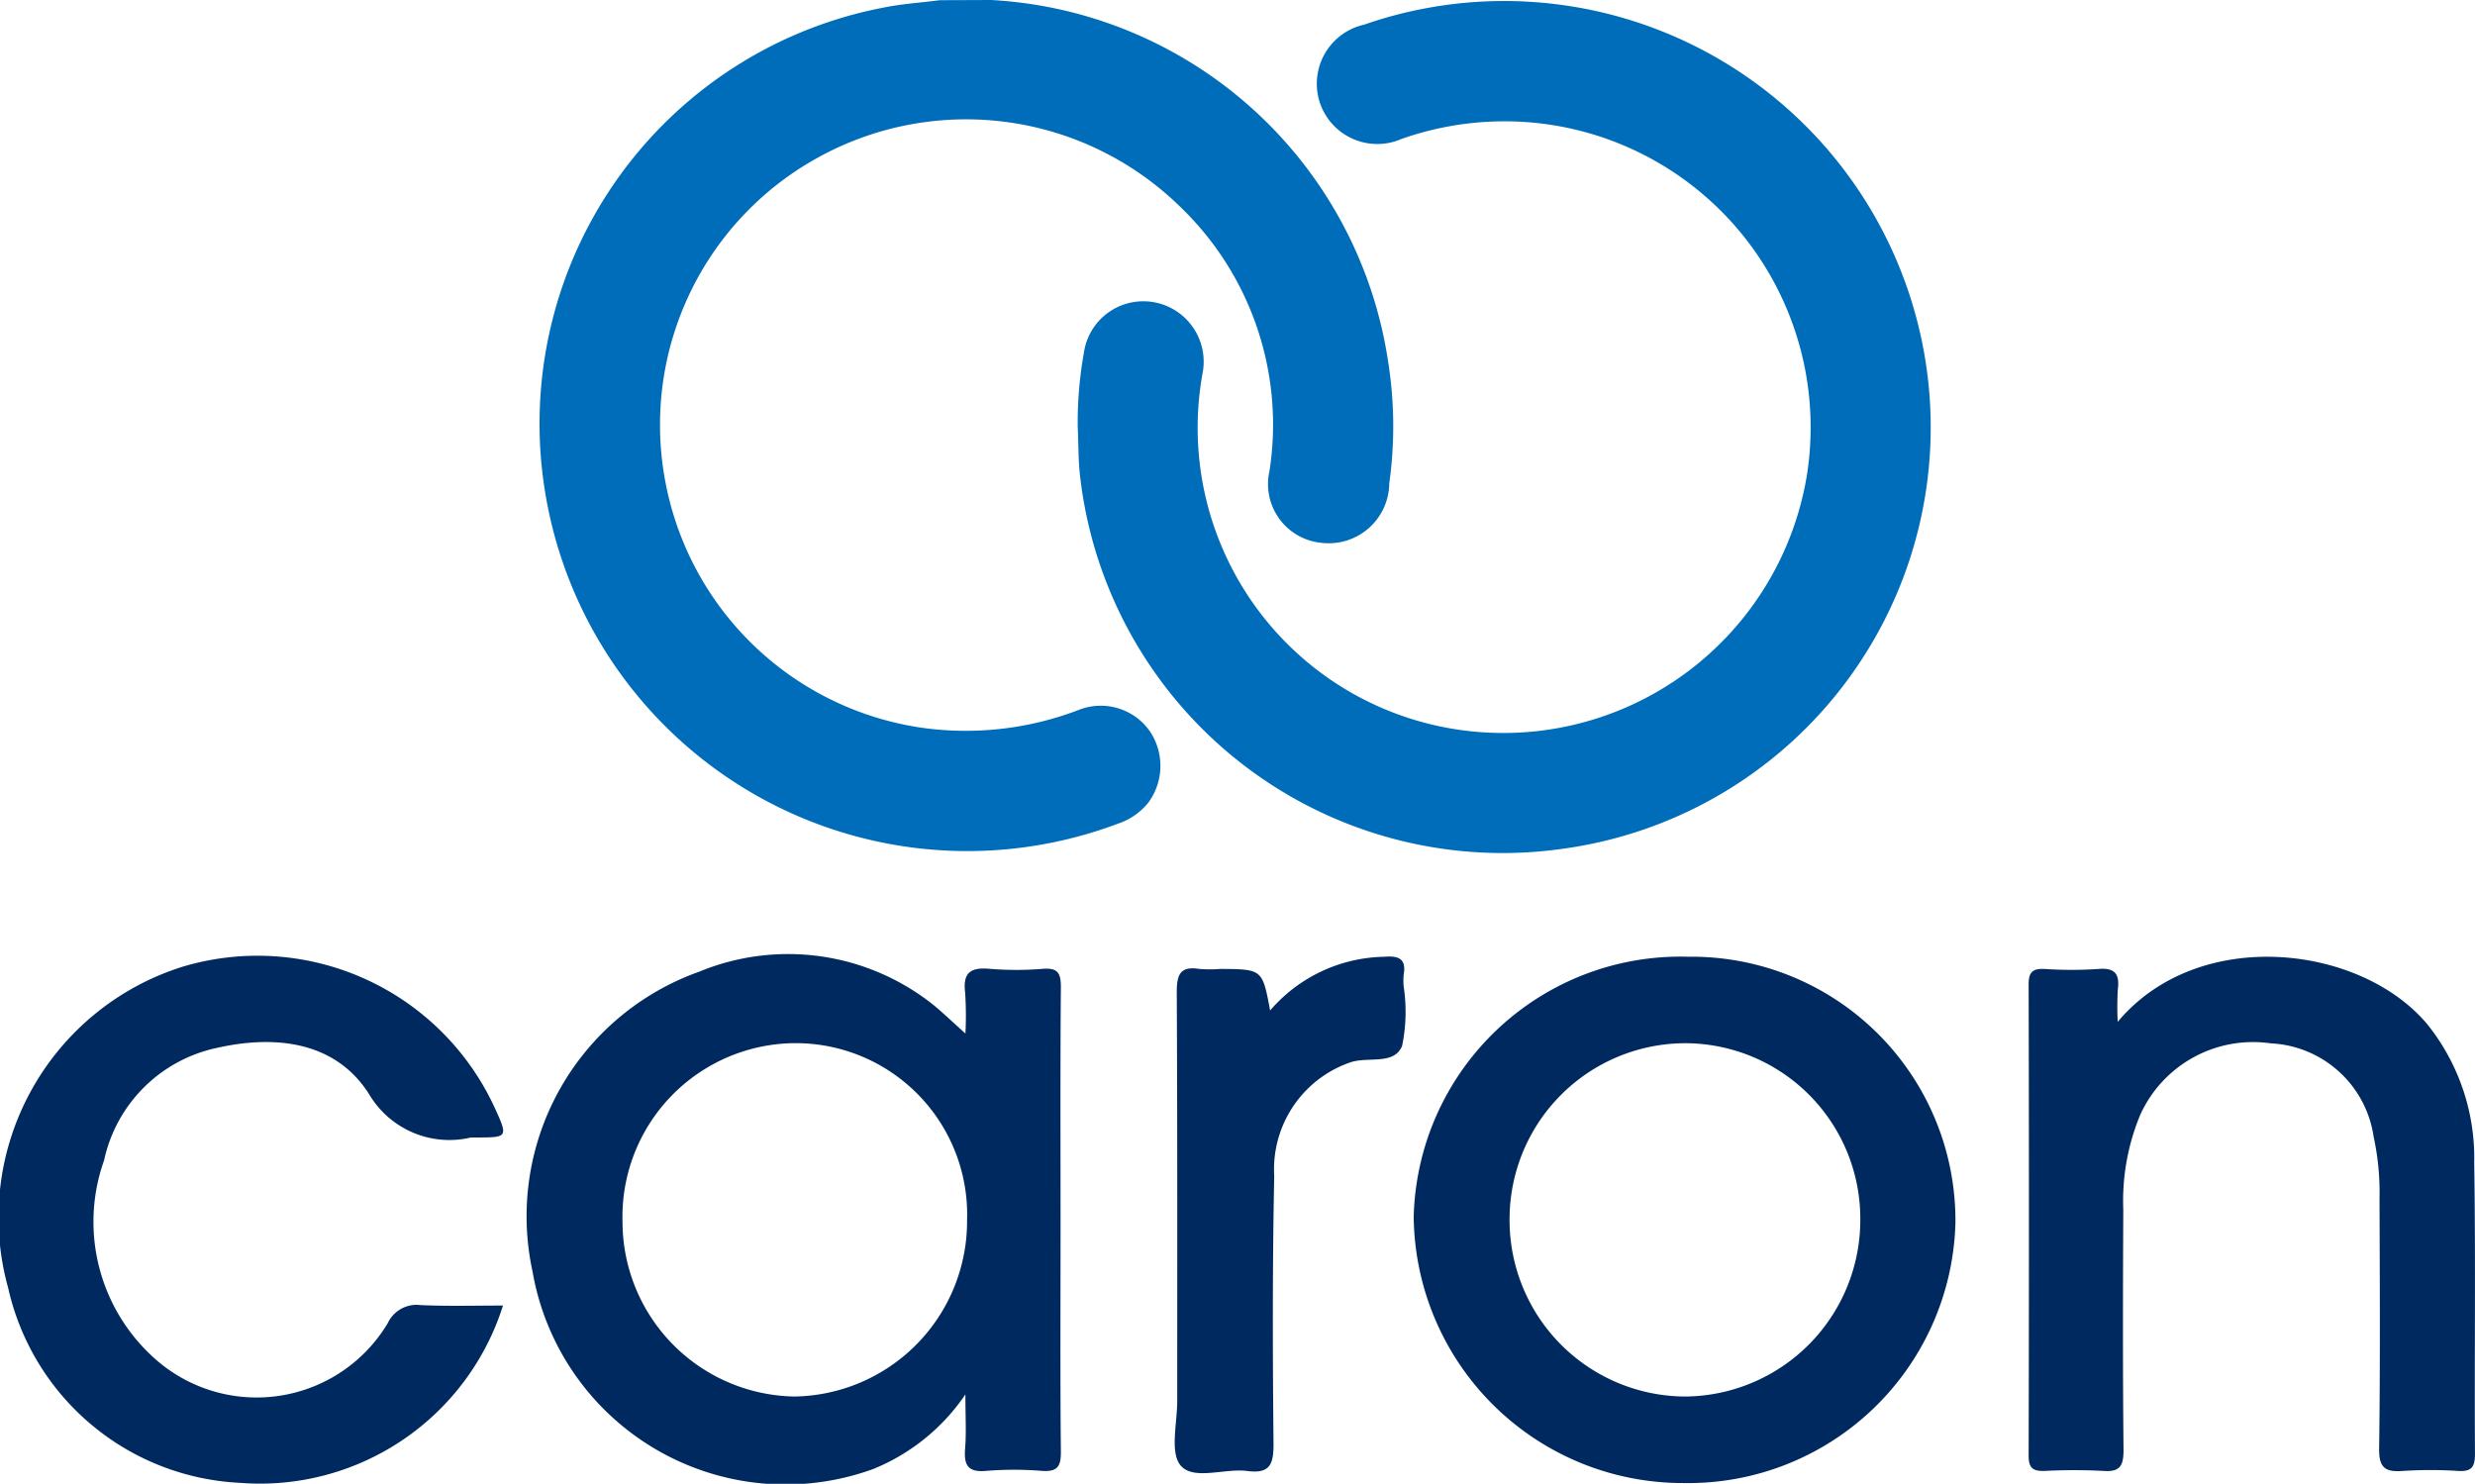 <svg xmlns="http://www.w3.org/2000/svg" width="63.278" height="37.936" viewBox="0 0 63.278 37.936"><g transform="translate(0)"><path d="M-3129.081-2411.694a10.08,10.08,0,0,1,.156-1.884,1.536,1.536,0,0,1,1.8-1.3,1.546,1.546,0,0,1,1.239,1.8,7.8,7.8,0,0,0,6.6,9.137,7.866,7.866,0,0,0,8.848-6.517,7.826,7.826,0,0,0-8.049-9.04,7.935,7.935,0,0,0-2.314.444,1.549,1.549,0,0,1-2.08-.9,1.548,1.548,0,0,1,1.12-2.021,10.907,10.907,0,0,1,14.471,9.681,10.875,10.875,0,0,1-9.407,11.391,10.874,10.874,0,0,1-12.319-9.487C-3129.07-2410.824-3129.06-2411.261-3129.081-2411.694Z" transform="translate(3156.635 2422.606)" fill="#006dbb"></path><path d="M-3234.493-2422.685l1.316-.005a10.867,10.867,0,0,1,10.145,9.24,10.531,10.531,0,0,1,.03,3.121,1.548,1.548,0,0,1-1.747,1.516,1.509,1.509,0,0,1-1.315-1.836,7.723,7.723,0,0,0-2.314-6.784,7.822,7.822,0,0,0-9.147-1.274,7.8,7.8,0,0,0-4.009,8.2,7.814,7.814,0,0,0,6.735,6.444,8.091,8.091,0,0,0,3.834-.467,1.533,1.533,0,0,1,1.841.535,1.583,1.583,0,0,1-.039,1.827,1.664,1.664,0,0,1-.765.533,10.936,10.936,0,0,1-14.639-8.372,10.83,10.83,0,0,1,8.61-12.484C-3235.477-2422.591-3234.981-2422.621-3234.493-2422.685Z" transform="translate(3258.521 2422.69)" fill="#006dbb"></path><path d="M-2922.165-2215.116c2.064-2.469,6.237-1.98,7.935.085a5.469,5.469,0,0,1,1.18,3.514c.038,2.484.005,4.968.019,7.452,0,.335-.091.45-.429.431a10.907,10.907,0,0,0-1.421,0c-.451.034-.608-.089-.6-.576.029-2.129.017-4.259.01-6.388a6.734,6.734,0,0,0-.151-1.583,2.793,2.793,0,0,0-2.633-2.386,3.165,3.165,0,0,0-3.336,1.833,5.737,5.737,0,0,0-.431,2.421c-.01,2.05-.014,4.1.006,6.151,0,.409-.1.558-.522.527a14.186,14.186,0,0,0-1.48,0c-.284.009-.425-.045-.424-.381q.015-6.033,0-12.066c0-.327.122-.4.417-.386a10.258,10.258,0,0,0,1.362,0c.437-.039.552.137.5.533A8,8,0,0,0-2922.165-2215.116Z" transform="translate(2976.308 2241.242)" fill="#002a5f"></path><path d="M-3348.166-2208.028a6.514,6.514,0,0,1-6.722,4.533,6.39,6.39,0,0,1-5.931-4.99,6.718,6.718,0,0,1,4.468-8.208,6.676,6.676,0,0,1,7.961,3.582c.36.786.36.786-.477.786-.039,0-.079,0-.118,0a2.384,2.384,0,0,1-2.6-1.1c-.845-1.343-2.368-1.531-3.874-1.195a3.747,3.747,0,0,0-2.906,2.88,4.683,4.683,0,0,0,1.353,5.118,3.907,3.907,0,0,0,5.9-.956.811.811,0,0,1,.833-.462C-3349.594-2208.008-3348.9-2208.028-3348.166-2208.028Z" transform="translate(3361.026 2241.407)" fill="#002a5f"></path><path d="M-3105.754-2215.45a3.934,3.934,0,0,1,2.914-1.373c.361-.029.576.04.5.461a1.747,1.747,0,0,0,0,.295,4.319,4.319,0,0,1-.039,1.521c-.208.513-.9.256-1.357.434a2.892,2.892,0,0,0-1.913,2.9c-.047,2.284-.04,4.569-.018,6.854,0,.523-.1.755-.669.682-.581-.075-1.365.246-1.7-.134-.288-.327-.092-1.087-.093-1.656,0-3.487.006-6.973-.012-10.459,0-.452.095-.664.579-.587a3.39,3.39,0,0,0,.532,0C-3105.952-2216.506-3105.952-2216.506-3105.754-2215.45Z" transform="translate(3138.227 2241.285)" fill="#002a5f"></path><path d="M-3233.824-2210.217c0-2.03-.009-4.06.008-6.09,0-.36-.086-.489-.459-.461a8.3,8.3,0,0,1-1.361,0c-.479-.043-.69.091-.628.6a8.931,8.931,0,0,1,.008,1.054c-.295-.264-.53-.489-.78-.7a5.956,5.956,0,0,0-6.028-.88,6.636,6.636,0,0,0-4.259,7.667,6.563,6.563,0,0,0,8.711,5.047,5.224,5.224,0,0,0,2.355-1.906c0,.568.026.977-.007,1.381-.035.422.068.617.541.573a8.809,8.809,0,0,1,1.42,0c.4.028.491-.111.487-.495C-3233.835-2206.354-3233.824-2208.286-3233.824-2210.217Zm-6.84,4.383a4.472,4.472,0,0,1-4.359-4.465,4.438,4.438,0,0,1,4.365-4.568,4.384,4.384,0,0,1,4.444,4.531A4.482,4.482,0,0,1-3240.664-2205.833Z" transform="translate(3260.939 2241.538)" fill="#002a5f"></path><path d="M-3049.752-2216.783a6.822,6.822,0,0,0-7.02,6.644,6.879,6.879,0,0,0,6.882,6.812,6.835,6.835,0,0,0,6.968-6.645A6.745,6.745,0,0,0-3049.752-2216.783Zm-.082,11.244a4.51,4.51,0,0,1-4.487-4.533,4.5,4.5,0,0,1,4.513-4.5,4.486,4.486,0,0,1,4.454,4.494A4.514,4.514,0,0,1-3049.834-2205.539Z" transform="translate(3092.916 2241.244)" fill="#002a5f"></path></g></svg>